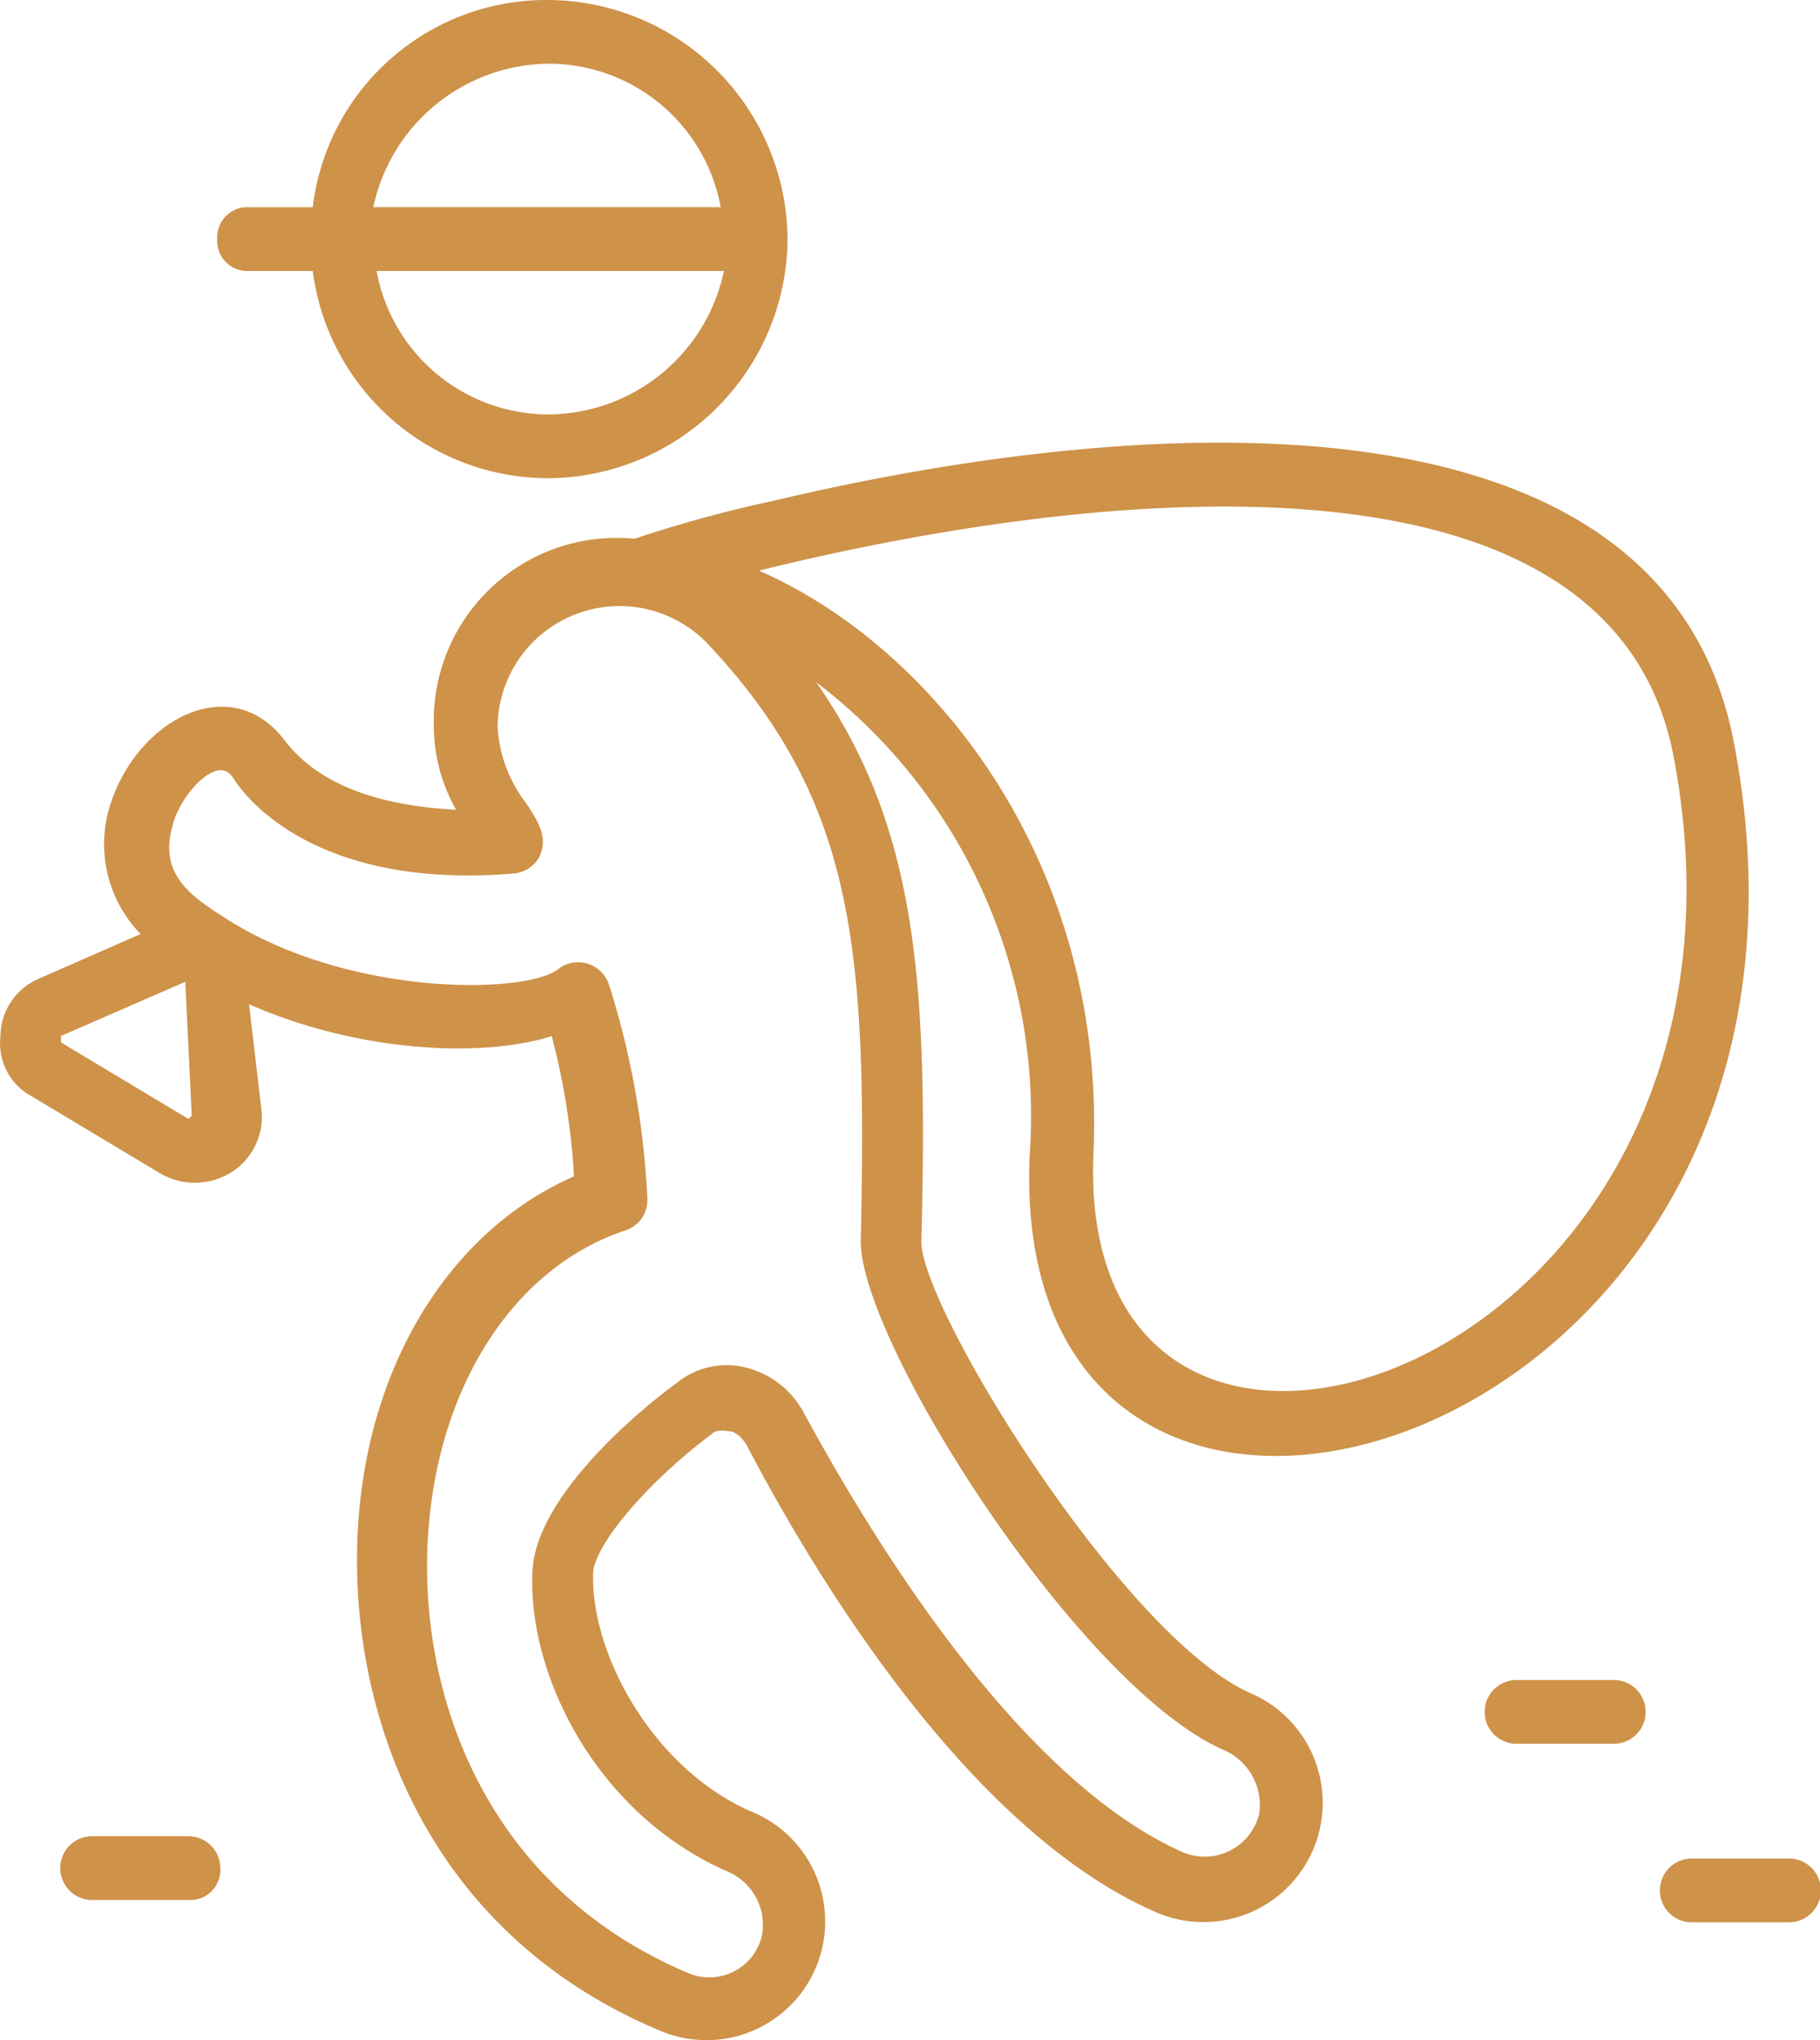 <svg xmlns="http://www.w3.org/2000/svg" xmlns:xlink="http://www.w3.org/1999/xlink" id="Groupe_203" data-name="Groupe 203" width="84.623" height="94.823" viewBox="0 0 84.623 94.823"><defs><clipPath id="clip-path"><rect id="Rectangle_157" data-name="Rectangle 157" width="84.623" height="94.823" fill="#ce9249"></rect></clipPath></defs><g id="Groupe_202" data-name="Groupe 202" clip-path="url(#clip-path)"><path id="Trac&#xE9;_376" data-name="Trac&#xE9; 376" d="M8.3,12.594H11.26a11.041,11.041,0,0,0,10.964,9.631A11.193,11.193,0,0,0,33.336,11.112,11.193,11.193,0,0,0,22.224,0,10.932,10.932,0,0,0,11.26,9.631H8.3a1.4,1.4,0,0,0-1.482,1.482A1.4,1.4,0,0,0,8.3,12.594m13.927,6.667a8.133,8.133,0,0,1-8-6.667h16.15a8.391,8.391,0,0,1-8.149,6.667m0-16.3a8.133,8.133,0,0,1,8,6.667H14.075a8.418,8.418,0,0,1,8.149-6.667" transform="translate(3.282)" fill="#ce9249"></path><path id="Trac&#xE9;_377" data-name="Trac&#xE9; 377" d="M80.622,27.834c-3.26-17.039-27.706-15.261-44.6-11.26a59.921,59.921,0,0,0-6.519,1.778,8.5,8.5,0,0,0-9.334,8.593,7.971,7.971,0,0,0,1.037,4c-2.963-.148-6.223-.889-8-3.26-2.519-3.26-6.964-.889-8.149,3.26a5.993,5.993,0,0,0,1.482,5.778L1.8,38.8A2.927,2.927,0,0,0,.022,41.465,2.794,2.794,0,0,0,1.5,44.28L7.43,47.836a3.21,3.21,0,0,0,3.26,0,3.049,3.049,0,0,0,1.482-2.815l-.593-5.037c5.037,2.222,10.816,2.519,14.075,1.482a33.169,33.169,0,0,1,1.037,6.519c-5.778,2.519-9.779,8.89-10.075,16.89S19.728,83.1,30.692,87.691A5.517,5.517,0,1,0,34.84,77.468c-4.593-2.074-7.408-7.408-7.26-11.112.148-1.333,2.519-4.149,5.482-6.371.3-.3.741-.148.889-.148s.444.148.741.593c3.408,6.519,10.519,18.076,19.113,21.78a5.545,5.545,0,1,0,4.3-10.223C52.175,69.319,42.693,53.91,42.841,50.947c.3-11.853-.148-19.113-4.889-25.928a25.329,25.329,0,0,1,9.927,21.928C46.693,72.727,86.993,61.022,80.622,27.834ZM8.764,45.317,2.837,41.761v-.3l5.778-2.519.3,6.223-.148.148M56.916,74.653a2.785,2.785,0,0,1,1.63,2.963,2.608,2.608,0,0,1-3.556,1.778c-8-3.556-14.964-15.557-17.631-20.446a4.189,4.189,0,0,0-2.667-2.074,3.66,3.66,0,0,0-3.26.741c-1.037.741-6.371,4.889-6.667,8.593-.3,4.889,2.963,11.408,9.038,14.075a2.7,2.7,0,0,1,1.63,2.963,2.511,2.511,0,0,1-3.408,1.778c-9.482-4-12.446-12.89-12.149-19.854.3-7.112,3.852-12.89,9.186-14.668A1.472,1.472,0,0,0,30.1,49.021a38.9,38.9,0,0,0-1.778-9.927,1.511,1.511,0,0,0-2.371-.741c-1.482,1.185-9.927,1.333-15.705-2.519C8.616,34.8,7.43,33.76,8.023,31.686c.3-1.333,2.074-3.408,2.815-2.222s4.149,5.186,13.038,4.445a1.511,1.511,0,0,0,1.185-.741c.444-.889,0-1.63-.593-2.519a6.416,6.416,0,0,1-1.333-3.556,5.671,5.671,0,0,1,9.779-3.852C39.73,30.5,40.322,37.316,40.026,50.8c-.3,4.445,10.075,20.891,16.89,23.854M35.285,19.833c14.964-3.7,39.559-6.667,42.522,8.593,5.482,28.6-27.854,39.707-26.965,18.52.593-13.483-7.408-23.558-15.557-27.114" transform="translate(0 6.688)" fill="#ce9249"></path><path id="Trac&#xE9;_378" data-name="Trac&#xE9; 378" d="M7.841,57.6H3.4a1.482,1.482,0,1,0,0,2.963H7.841a1.4,1.4,0,0,0,1.482-1.482A1.485,1.485,0,0,0,7.841,57.6" transform="translate(0.922 27.741)" fill="#ce9249"></path><path id="Trac&#xE9;_379" data-name="Trac&#xE9; 379" d="M52.541,52.7H48.1a1.482,1.482,0,1,0,0,2.963h4.445a1.482,1.482,0,1,0,0-2.963" transform="translate(22.451 25.381)" fill="#ce9249"></path><path id="Trac&#xE9;_380" data-name="Trac&#xE9; 380" d="M58.041,58.3H53.6a1.482,1.482,0,1,0,0,2.963h4.445a1.482,1.482,0,1,0,0-2.963" transform="translate(25.099 28.078)" fill="#ce9249"></path></g></svg>